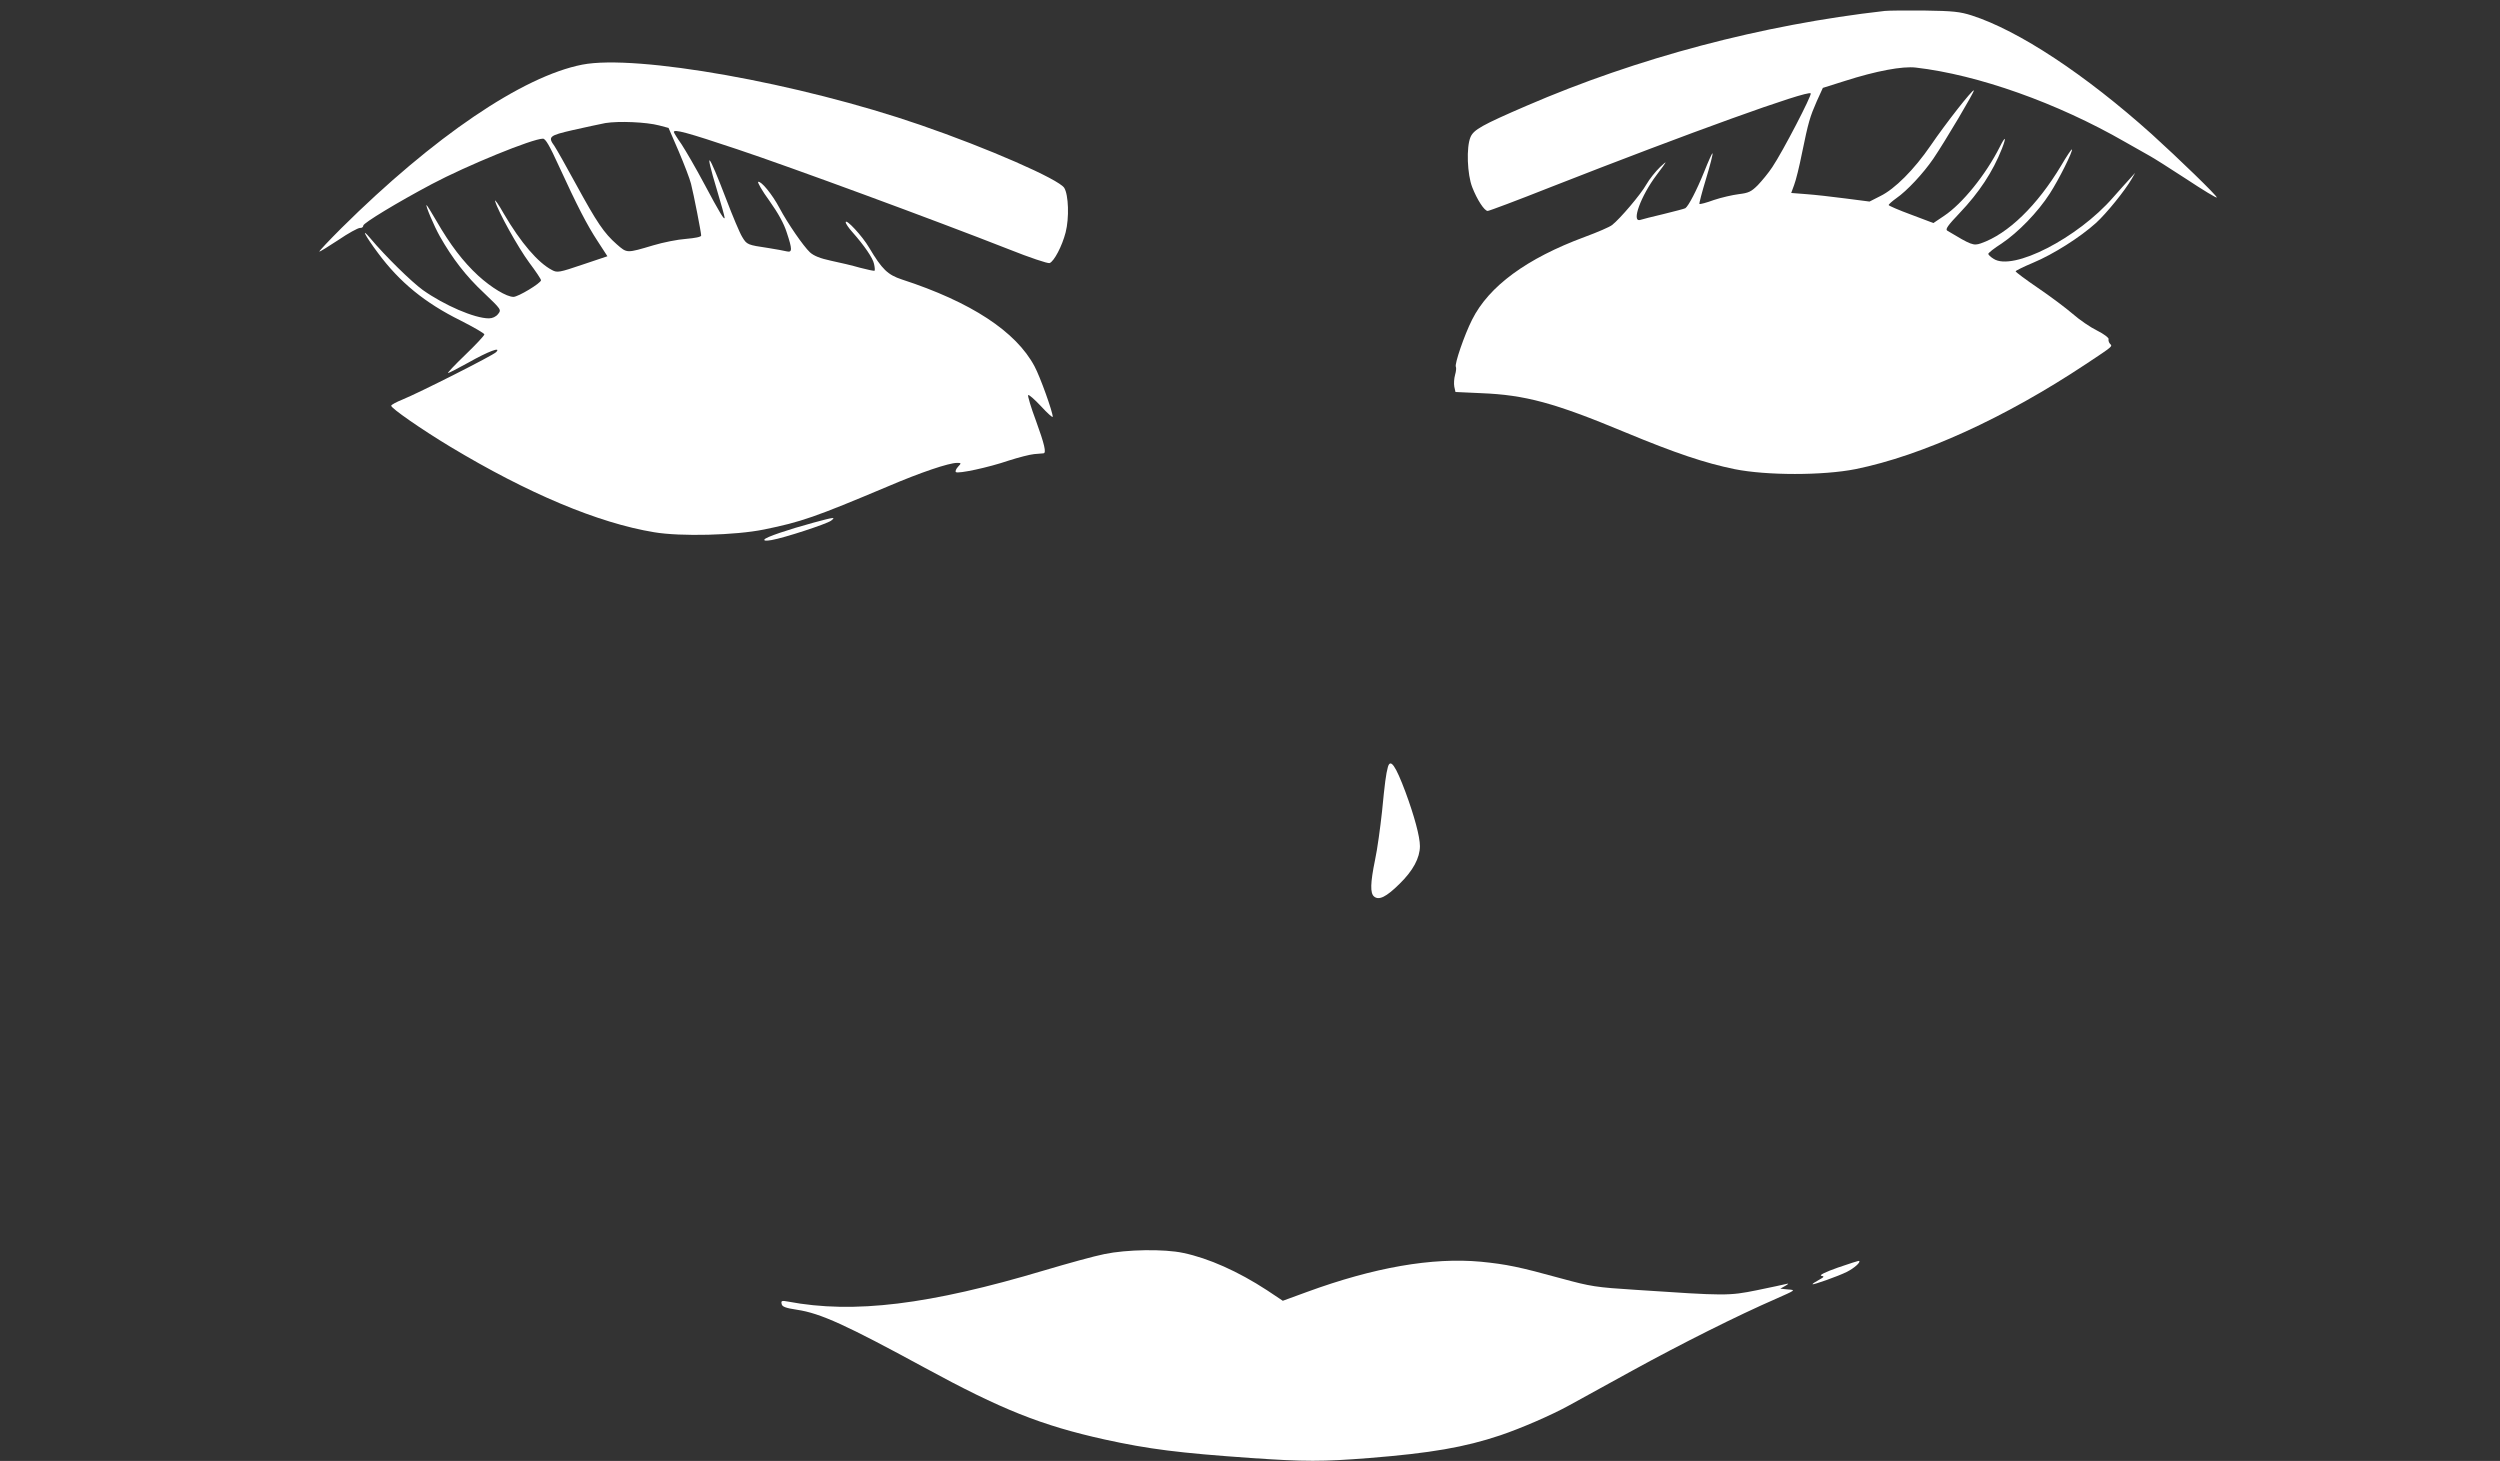 <?xml version="1.0" standalone="no"?>
<!DOCTYPE svg PUBLIC "-//W3C//DTD SVG 20010904//EN"
 "http://www.w3.org/TR/2001/REC-SVG-20010904/DTD/svg10.dtd">
<svg version="1.0" xmlns="http://www.w3.org/2000/svg"
 width="1280pt" height="748pt" viewBox="0 0 1280 748"
 preserveAspectRatio="xMidYMid meet">
<rect x="0" y="0" width="1280" height="748" fill="#333333" stroke="none"/>
<g transform="translate(0,748) scale(0.1,-0.1)"
fill="#ffffff" stroke="none">
<path d="M9650 7424 c-628 -71 -1266 -240 -1835 -486 -227 -98 -270 -122 -286
-160 -22 -51 -17 -191 9 -257 25 -64 62 -121 79 -121 7 0 151 54 320 121 711
279 1318 498 1334 481 7 -8 -142 -296 -197 -378 -19 -29 -53 -70 -74 -92 -34
-34 -48 -40 -97 -46 -32 -4 -89 -17 -128 -30 -38 -14 -72 -23 -74 -20 -2 2 13
60 34 129 21 69 36 128 33 130 -2 2 -21 -40 -42 -93 -40 -99 -81 -177 -97
-188 -5 -3 -55 -16 -112 -30 -56 -13 -110 -27 -119 -30 -47 -14 3 123 83 229
57 76 59 79 19 42 -23 -22 -55 -62 -71 -90 -28 -50 -134 -175 -175 -207 -12
-10 -75 -37 -140 -61 -297 -110 -491 -252 -577 -424 -40 -79 -91 -229 -83
-241 3 -5 1 -24 -4 -41 -5 -18 -7 -45 -4 -61 l6 -27 131 -6 c226 -9 375 -49
737 -200 260 -108 410 -158 561 -189 164 -33 453 -33 619 0 341 69 766 263
1180 538 140 93 137 90 123 104 -6 7 -9 18 -7 24 2 6 -24 26 -58 43 -35 17
-92 56 -127 87 -35 30 -115 90 -177 132 -63 43 -114 81 -114 85 0 3 40 23 90
44 103 43 240 130 321 203 54 49 148 165 184 227 l17 30 -28 -31 c-16 -17 -54
-60 -85 -95 -181 -208 -514 -379 -612 -314 -15 9 -27 21 -27 25 0 5 30 29 68
53 85 57 186 161 247 256 46 71 120 219 113 226 -2 2 -27 -35 -55 -83 -122
-204 -272 -350 -411 -398 -38 -13 -49 -9 -172 65 -11 7 2 26 63 90 100 105
170 211 217 330 24 62 18 67 -11 9 -72 -143 -192 -291 -285 -353 l-55 -37
-114 43 c-63 23 -115 46 -115 49 0 4 18 20 39 35 54 37 139 128 190 203 61 90
212 345 207 349 -6 7 -144 -169 -221 -282 -85 -124 -184 -223 -258 -259 l-55
-28 -124 16 c-68 9 -158 19 -200 22 l-77 6 15 41 c9 23 27 96 40 162 33 161
41 187 76 267 l31 68 111 35 c162 52 297 77 365 69 319 -37 724 -181 1070
-380 57 -32 115 -65 129 -73 15 -8 98 -60 185 -117 86 -57 157 -100 157 -95 0
10 -194 198 -333 324 -340 305 -680 530 -922 608 -60 19 -95 23 -240 25 -93 1
-186 0 -205 -2z"/>
<path d="M2981 7149 c-306 -60 -761 -369 -1233 -837 -64 -64 -115 -118 -113
-120 2 -2 45 25 97 59 51 35 101 62 111 62 9 -1 17 4 17 12 0 13 175 119 350
212 179 95 516 233 570 233 13 0 34 -36 80 -137 96 -209 145 -304 200 -388
l50 -77 -128 -43 c-118 -40 -129 -42 -155 -28 -72 37 -161 141 -247 288 -28
50 -49 79 -45 65 15 -53 118 -238 175 -315 33 -44 60 -84 60 -90 -1 -15 -117
-85 -141 -85 -35 0 -113 47 -181 109 -76 70 -144 159 -213 279 -26 45 -49 82
-51 82 -7 0 38 -107 68 -160 64 -113 134 -204 224 -288 91 -87 92 -88 74 -110
-11 -14 -29 -22 -47 -22 -73 0 -228 67 -338 145 -58 42 -191 172 -269 265 -52
62 -26 12 39 -75 111 -150 241 -256 423 -346 67 -34 122 -66 122 -71 0 -6 -44
-53 -97 -104 -54 -52 -94 -94 -89 -94 4 0 51 24 105 54 101 57 170 83 141 53
-16 -17 -392 -207 -480 -243 -30 -12 -56 -26 -57 -31 -4 -11 156 -122 302
-210 397 -239 758 -391 1044 -438 135 -23 416 -16 563 14 191 39 260 63 635
221 166 71 311 120 353 120 22 0 23 -1 5 -20 -10 -11 -15 -23 -11 -27 10 -10
166 23 271 59 50 16 108 31 130 33 22 2 43 4 48 4 15 2 5 46 -39 167 -26 69
-43 128 -40 131 4 4 33 -22 66 -57 33 -36 60 -60 60 -54 0 25 -64 204 -93 258
-95 179 -326 330 -679 445 -73 24 -102 52 -168 163 -35 60 -120 151 -120 130
0 -7 15 -29 33 -49 62 -70 106 -134 112 -164 4 -17 5 -32 3 -35 -3 -2 -36 5
-74 15 -38 11 -105 27 -149 36 -56 12 -88 25 -108 43 -34 32 -114 148 -156
227 -37 70 -94 139 -109 134 -5 -2 20 -46 58 -98 44 -62 74 -116 88 -161 29
-87 29 -104 0 -97 -13 3 -54 11 -93 17 -108 16 -111 17 -135 57 -13 21 -49
107 -81 191 -95 248 -114 268 -49 52 22 -73 40 -138 40 -144 0 -17 -24 22
-105 174 -42 79 -95 170 -116 202 -22 31 -39 59 -39 62 0 16 67 -2 324 -88
273 -91 1006 -361 1393 -513 105 -42 198 -73 207 -70 23 9 64 87 82 157 19 74
15 192 -7 228 -27 44 -393 204 -736 322 -623 215 -1455 363 -1732 309z m393
-311 l49 -13 52 -120 c28 -66 57 -141 63 -166 14 -55 52 -249 52 -265 0 -7
-31 -13 -77 -17 -43 -3 -118 -18 -168 -33 -138 -41 -134 -41 -187 5 -66 58
-102 112 -208 306 -51 94 -101 182 -111 197 -35 48 -28 54 94 82 61 14 137 30
167 36 69 11 209 5 274 -12z"/>
<path d="M4165 4804 c-132 -36 -244 -74 -251 -86 -4 -7 8 -8 37 -3 64 11 281
82 304 99 26 20 17 19 -90 -10z"/>
<path d="M7106 3553 c-10 -37 -16 -83 -30 -228 -9 -82 -24 -194 -36 -249 -24
-117 -25 -169 -5 -186 25 -21 62 -3 130 64 70 68 105 134 105 194 0 49 -29
155 -74 277 -51 136 -77 173 -90 128z"/>
<path d="M5654 1059 c-51 -10 -188 -48 -306 -83 -589 -176 -976 -224 -1314
-160 -31 6 -36 4 -32 -12 2 -14 19 -21 79 -30 120 -18 251 -78 652 -296 395
-215 598 -296 922 -368 228 -50 380 -69 750 -95 276 -19 365 -19 606 0 314 25
488 55 670 116 104 35 262 103 354 154 33 18 177 97 320 176 255 140 542 284
740 370 99 44 100 44 60 47 l-40 4 25 14 c19 11 20 14 5 10 -11 -3 -78 -17
-150 -32 -144 -29 -158 -29 -620 2 -205 13 -229 17 -380 58 -218 60 -282 73
-413 86 -249 23 -547 -29 -891 -155 l-123 -45 -81 54 c-147 96 -299 164 -429
191 -97 21 -290 18 -404 -6z"/>
<path d="M9410 990 c-65 -23 -97 -39 -85 -42 17 -3 15 -6 -12 -21 -18 -10 -33
-19 -33 -22 0 -6 132 41 176 63 39 20 71 49 63 56 -2 2 -51 -14 -109 -34z"/>
</g>
</svg>
